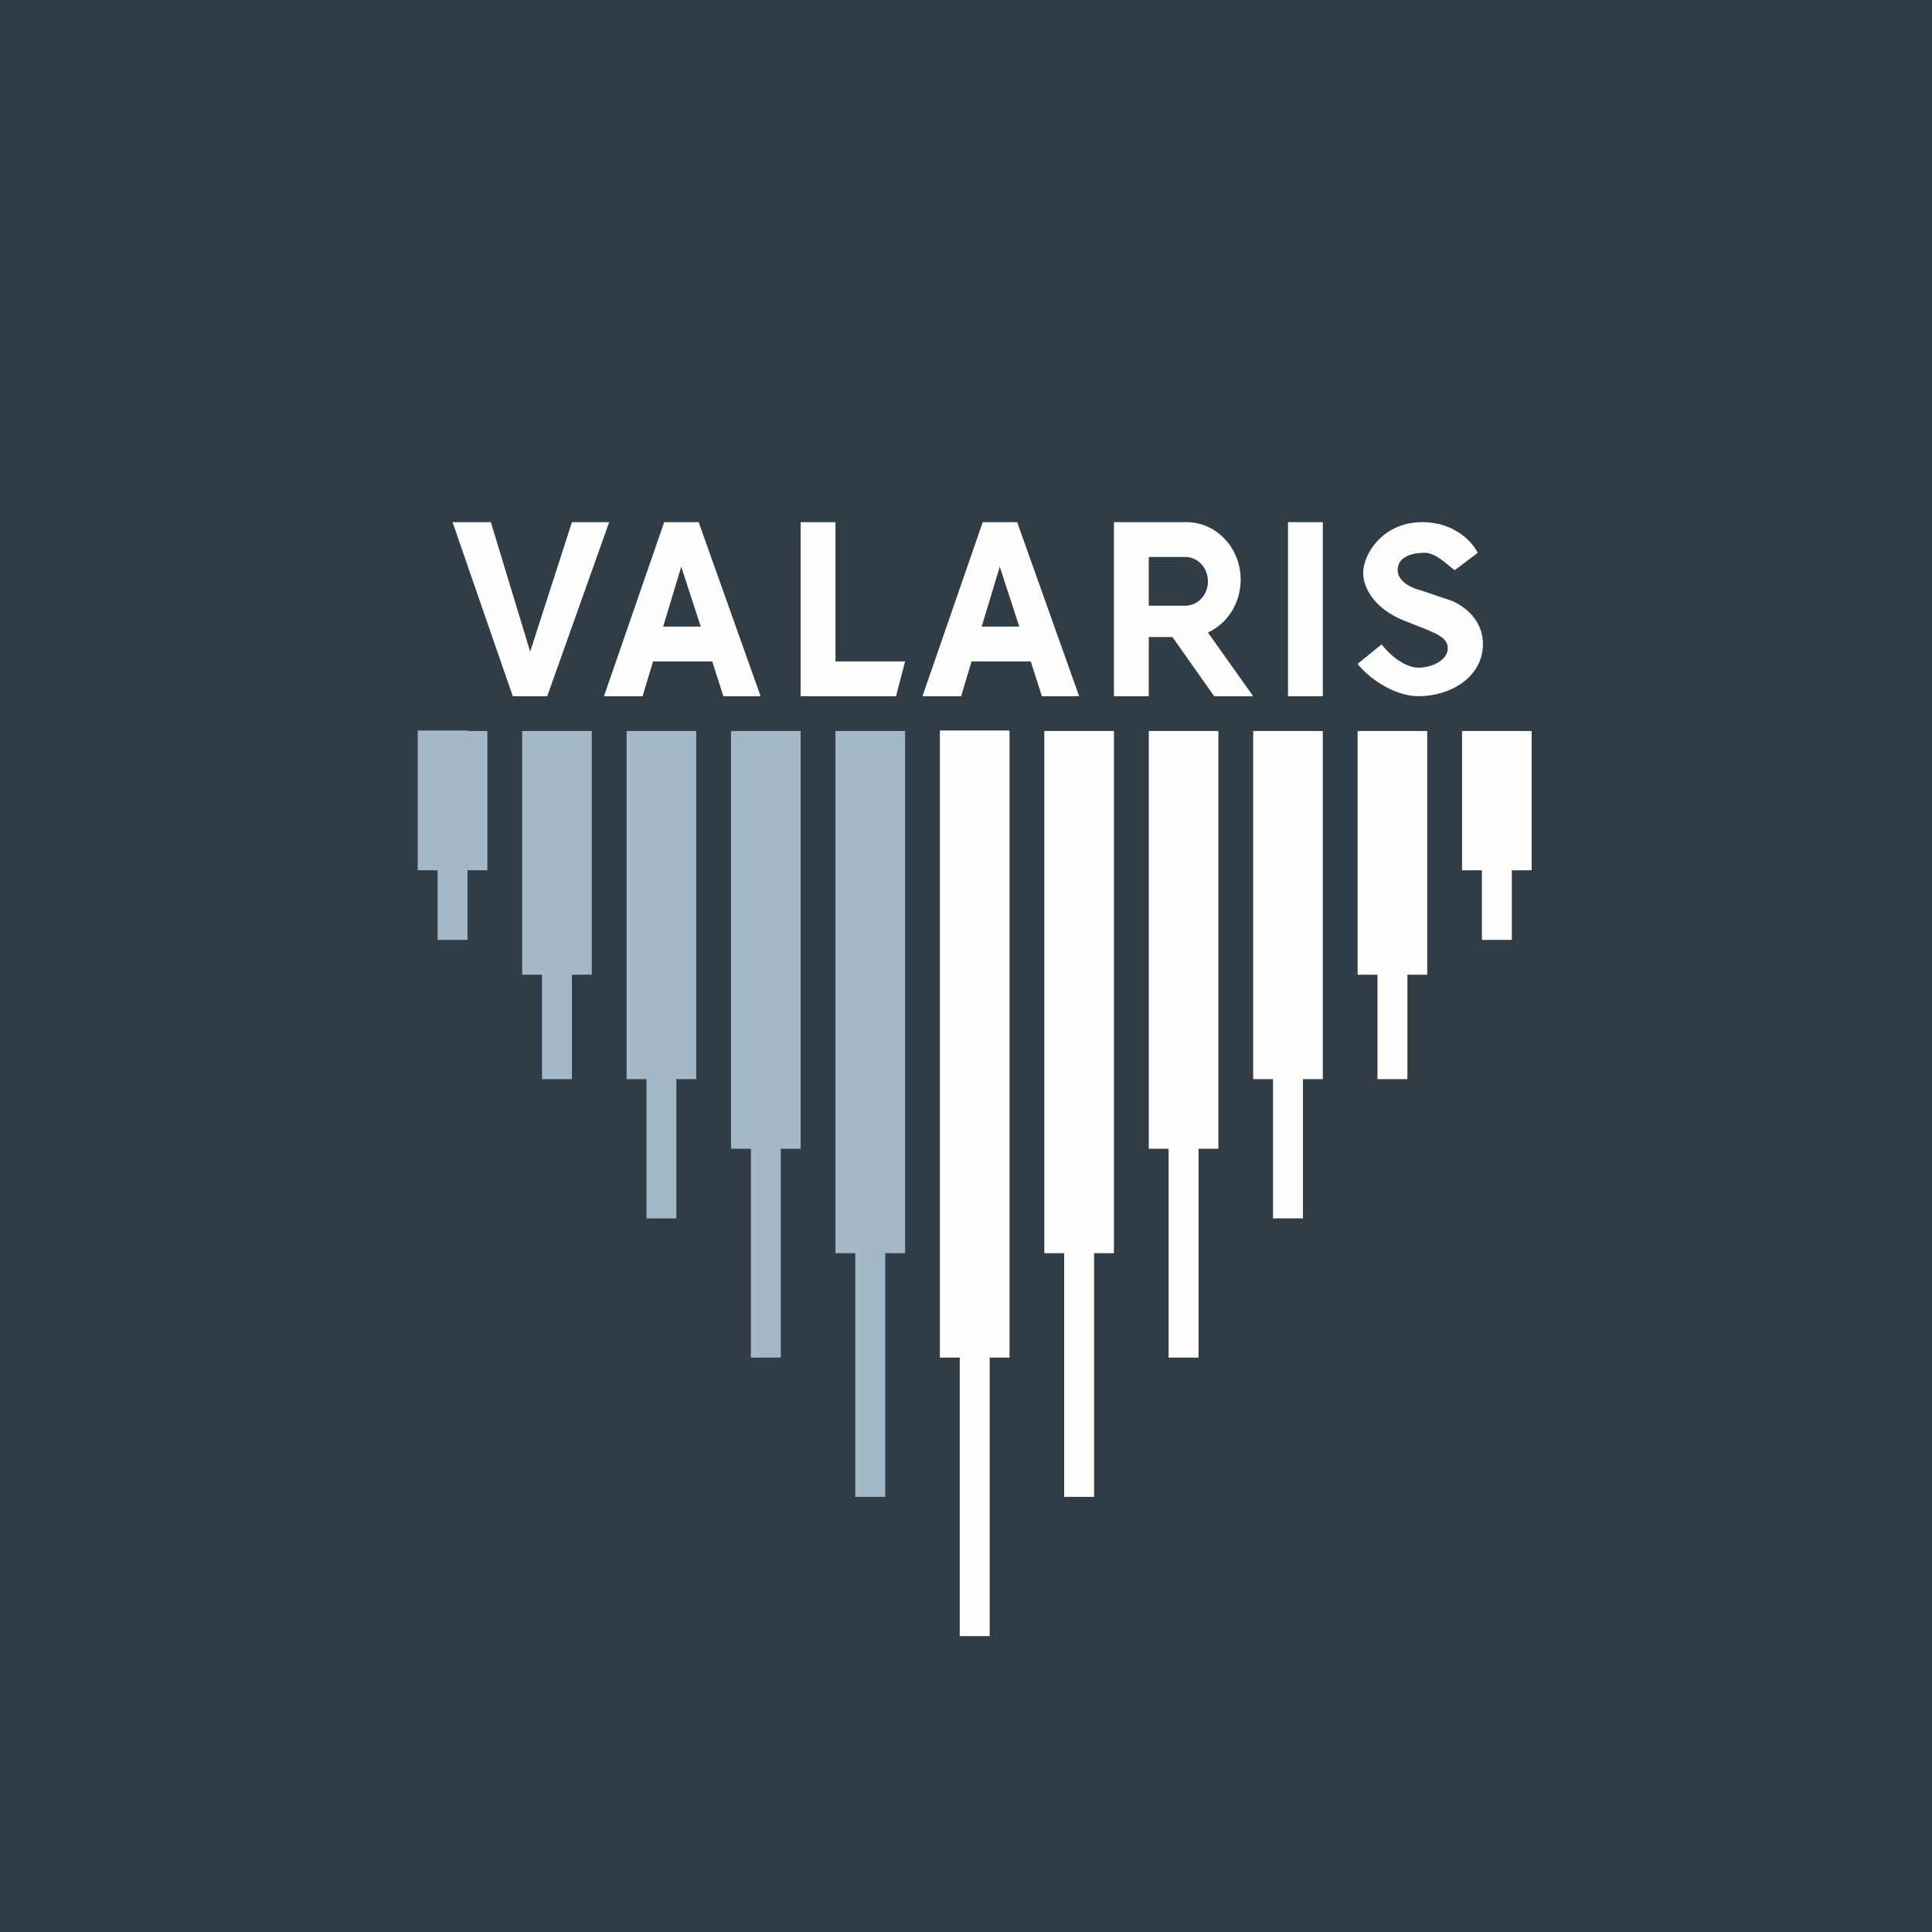 <?xml version="1.0" encoding="UTF-8"?>
<!-- generated by Finnhub -->
<svg viewBox="0 0 55.5 55.5" xmlns="http://www.w3.org/2000/svg">
<path d="M 0,0 H 55.5 V 55.5 H 0 Z" fill="rgb(49, 61, 70)"/>
<path d="M 13.42,20.985 H 12 V 25 H 12.57 V 27 H 13.43 V 25 H 14 V 21 H 13.43 Z M 15.57,21 H 15 V 28 H 15.57 V 31 H 16.43 V 28 H 17 V 21 H 15.57 Z M 18,21 H 20 V 31 H 19.43 V 35 H 18.57 V 31 H 18 V 21 Z M 21.57,21 H 21 V 33 H 21.57 V 39 H 22.43 V 33 H 23 V 21 H 21.57 Z M 24,21 H 26 V 36 H 25.43 V 43 H 24.57 V 36 H 24 V 21 Z" fill="rgb(164, 185, 199)"/>
<path d="M 28.99,20.985 H 27 V 39 H 27.57 V 47 H 28.43 V 39 H 29 V 21 Z M 31.43,21 H 32 V 36 H 31.43 V 43 H 30.57 V 36 H 30 V 21 H 31.43 Z M 35,21 H 33 V 33 H 33.57 V 39 H 34.43 V 33 H 35 V 21 Z M 37.43,21 H 38 V 31 H 37.43 V 35 H 36.57 V 31 H 36 V 21 H 37.43 Z M 41,21 H 39 V 28 H 39.57 V 31 H 40.43 V 28 H 41 V 21 Z M 44,21 H 42 V 25 H 42.57 V 27 H 43.43 V 25 H 44 V 21 Z M 17.35,20 L 19.08,15 H 20.07 L 21.85,20 H 20.78 L 20.46,19 H 18.76 L 18.46,20 H 17.35 Z M 19.05,18 H 20.13 L 19.57,16.28 L 19.05,18 Z M 26.5,20 L 28.23,15 H 29.22 L 31,20 H 29.93 L 29.61,19 H 27.91 L 27.61,20 H 26.5 Z M 28.2,18 H 29.28 L 28.72,16.28 L 28.2,18 Z M 13,15 L 14.73,20 H 15.72 L 17.5,15 H 16.43 L 15.23,18.72 L 14.1,15 H 13 Z M 24,15 H 23 V 20 H 25.74 L 26,19 H 24 V 15 Z M 38,15 H 37 V 20 H 38 V 15 Z M 32,15 V 20 H 33 V 18.3 H 33.68 L 34.88,20 H 36 L 34.7,18.17 C 35.26,17.91 35.64,17.33 35.64,16.65 C 35.64,15.74 34.94,15 34.09,15 H 32 Z M 33,16 H 34.05 C 34.41,16 34.7,16.31 34.7,16.7 C 34.7,17.09 34.41,17.4 34.05,17.4 H 33 V 16 Z M 41.79,16.38 L 42.45,15.88 C 42.31,15.59 41.8,15 40.86,15 C 39.7,15 39.16,15.94 39.16,16.45 S 39.56,17.52 40.34,17.83 L 40.64,17.95 C 41.24,18.18 41.59,18.31 41.59,18.62 C 41.59,18.98 41.11,19.18 40.75,19.18 C 40.4,19.18 39.97,18.88 39.69,18.51 L 39,19.07 C 39.28,19.44 40.02,20 40.75,20 C 41.67,20 42.6,19.45 42.6,18.5 C 42.6,17.75 41.97,17.35 41.65,17.24 L 40.82,16.96 C 40.59,16.91 40.15,16.72 40.15,16.38 C 40.15,15.95 40.65,15.88 40.92,15.88 C 41.18,15.88 41.4,16.06 41.71,16.32 L 41.79,16.38 Z" fill="rgb(254, 254, 253)"/>
</svg>
